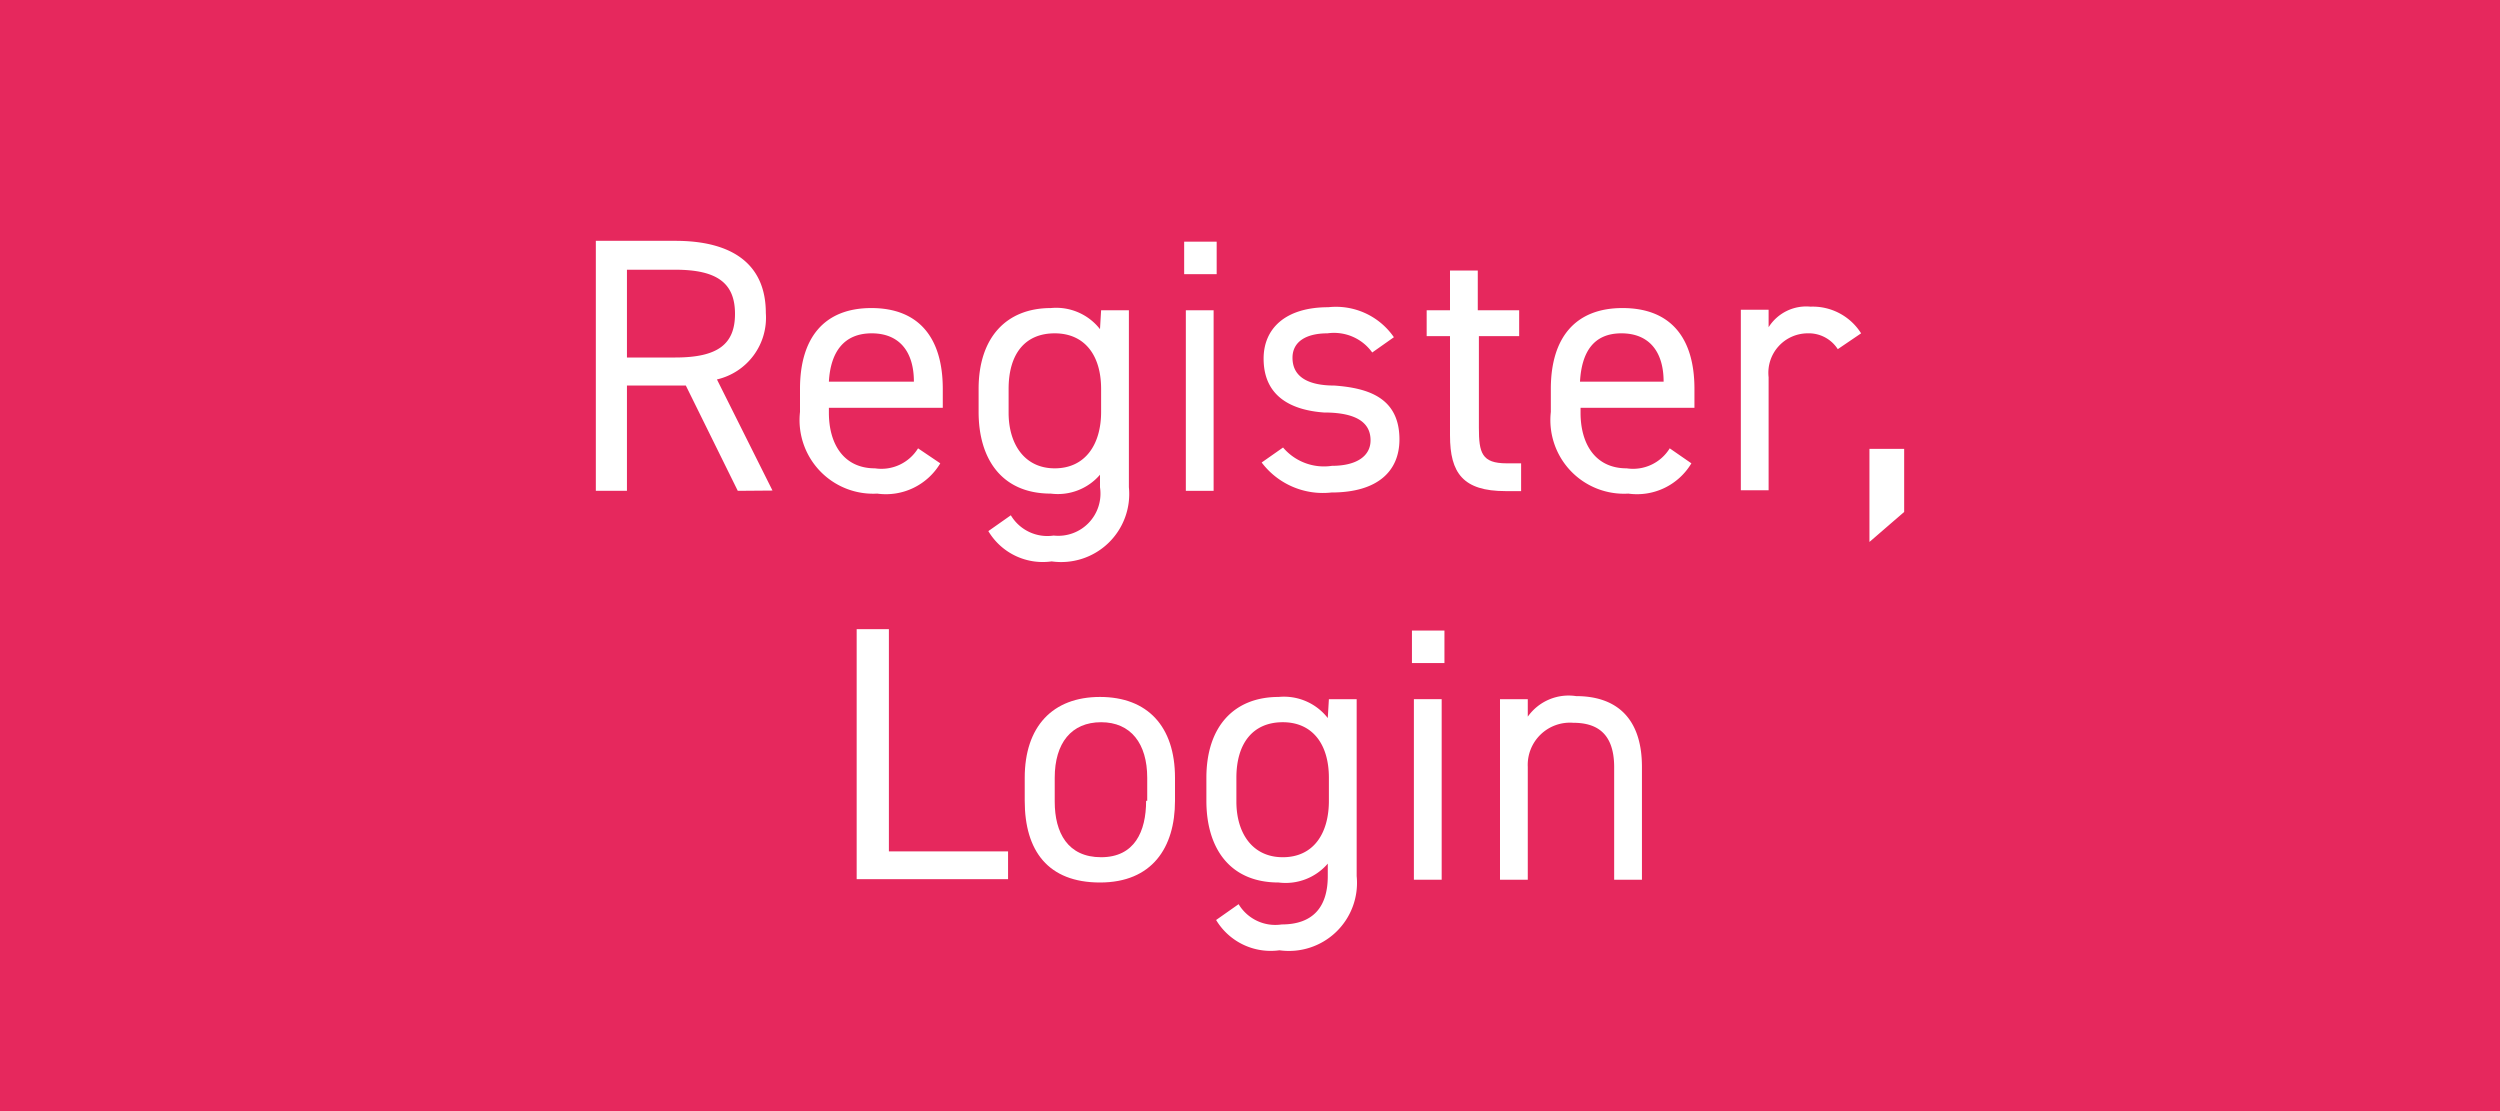 <svg xmlns="http://www.w3.org/2000/svg" viewBox="0 0 90 40"><defs><style>.cls-1{fill:#e6285d;}.cls-2{fill:#fff;}</style></defs><g id="オブジェクト"><rect class="cls-1" width="90" height="40"/><path class="cls-2" d="M26.56,17.67l-1.87-3.79H22.57v3.79H21.45v-9h2.86c2.07,0,3.26.85,3.26,2.6a2.28,2.28,0,0,1-1.76,2.39l2,4Zm-2.25-4.8c1.52,0,2.15-.47,2.15-1.57s-.63-1.59-2.15-1.59H22.57v3.16Z"/><path class="cls-2" d="M33.85,16.68a2.28,2.28,0,0,1-2.27,1.09,2.65,2.65,0,0,1-2.78-2.94V14c0-1.84.87-2.91,2.57-2.91s2.57,1.06,2.57,2.91v.68h-4.1v.18c0,1.12.53,2,1.66,2a1.55,1.55,0,0,0,1.55-.72Zm-4-2.94h3.05c0-1.09-.53-1.74-1.52-1.74S29.9,12.66,29.84,13.74Z"/><path class="cls-2" d="M39.64,11.17h1v6.37a2.45,2.45,0,0,1-2.78,2.67,2.28,2.28,0,0,1-2.28-1.09l.81-.57a1.53,1.53,0,0,0,1.54.73,1.52,1.52,0,0,0,1.67-1.74v-.45a2,2,0,0,1-1.77.68c-1.77,0-2.6-1.25-2.6-2.94V14c0-1.85,1-2.91,2.6-2.91a2,2,0,0,1,1.77.76Zm0,3.66V14c0-1.22-.6-2-1.67-2s-1.66.74-1.66,2v.86c0,1.11.56,2,1.66,2S39.64,16,39.64,14.83Z"/><path class="cls-2" d="M42.63,8.7H43.8V9.87H42.63Zm.06,2.47h1v6.5h-1Z"/><path class="cls-2" d="M49.4,12.69A1.69,1.69,0,0,0,47.79,12c-.77,0-1.26.3-1.26.88,0,.74.65,1,1.51,1,1.22.09,2.34.44,2.34,1.94,0,1.13-.77,1.91-2.45,1.91a2.76,2.76,0,0,1-2.51-1.08l.77-.54a1.93,1.93,0,0,0,1.76.66c.87,0,1.39-.34,1.39-.92s-.42-1-1.68-1c-1.09-.08-2.17-.52-2.17-1.94,0-1.08.78-1.85,2.33-1.85a2.53,2.53,0,0,1,2.36,1.08Z"/><path class="cls-2" d="M51.36,11.17h.84V9.74h1v1.43h1.49v.93H53.24v3.3c0,.9.1,1.28,1,1.28h.52v1h-.56c-1.53,0-2-.65-2-2V12.1h-.84Z"/><path class="cls-2" d="M60.89,16.68a2.28,2.28,0,0,1-2.27,1.09,2.65,2.65,0,0,1-2.79-2.94V14c0-1.84.88-2.91,2.58-2.91S61,12.12,61,14v.68h-4.1v.18c0,1.12.53,2,1.66,2a1.55,1.55,0,0,0,1.55-.72Zm-4-2.94h3c0-1.09-.53-1.74-1.52-1.74S56.94,12.66,56.88,13.74Z"/><path class="cls-2" d="M66.16,12.57A1.24,1.24,0,0,0,65.07,12a1.42,1.42,0,0,0-1.4,1.58v4.07h-1v-6.5h1v.63a1.6,1.6,0,0,1,1.51-.74A2.06,2.06,0,0,1,67,12Z"/><path class="cls-2" d="M68.55,18.43,67.3,19.51V16.16h1.25Z"/><path class="cls-2" d="M32,30.65h4.29v1H30.84v-9H32Z"/><path class="cls-2" d="M42.3,28.83c0,1.69-.83,2.94-2.7,2.94s-2.71-1.14-2.71-2.94V28c0-1.84,1-2.91,2.71-2.91s2.7,1.06,2.7,2.91Zm-1,0V28c0-1.23-.59-2-1.66-2s-1.67.75-1.67,2v.86c0,1.12.47,2,1.67,2S41.26,29.94,41.26,28.83Z"/><path class="cls-2" d="M47.84,25.17h1v6.37a2.45,2.45,0,0,1-2.78,2.67,2.29,2.29,0,0,1-2.28-1.09l.81-.57a1.54,1.54,0,0,0,1.55.73c1.13,0,1.66-.63,1.66-1.74v-.45a2,2,0,0,1-1.77.68c-1.77,0-2.6-1.25-2.6-2.94V28c0-1.85,1-2.91,2.6-2.91a2,2,0,0,1,1.77.76Zm0,3.66V28c0-1.22-.6-2-1.66-2s-1.67.74-1.67,2v.86c0,1.11.56,2,1.67,2S47.84,30,47.84,28.83Z"/><path class="cls-2" d="M50.83,22.7H52v1.17H50.83Zm.07,2.47h1v6.5h-1Z"/><path class="cls-2" d="M54,25.17h1v.63a1.8,1.8,0,0,1,1.74-.74c1.39,0,2.37.73,2.37,2.55v4.06h-1V27.62c0-1.31-.72-1.6-1.48-1.6A1.52,1.52,0,0,0,55,27.61v4.06H54Z"/></g></svg>